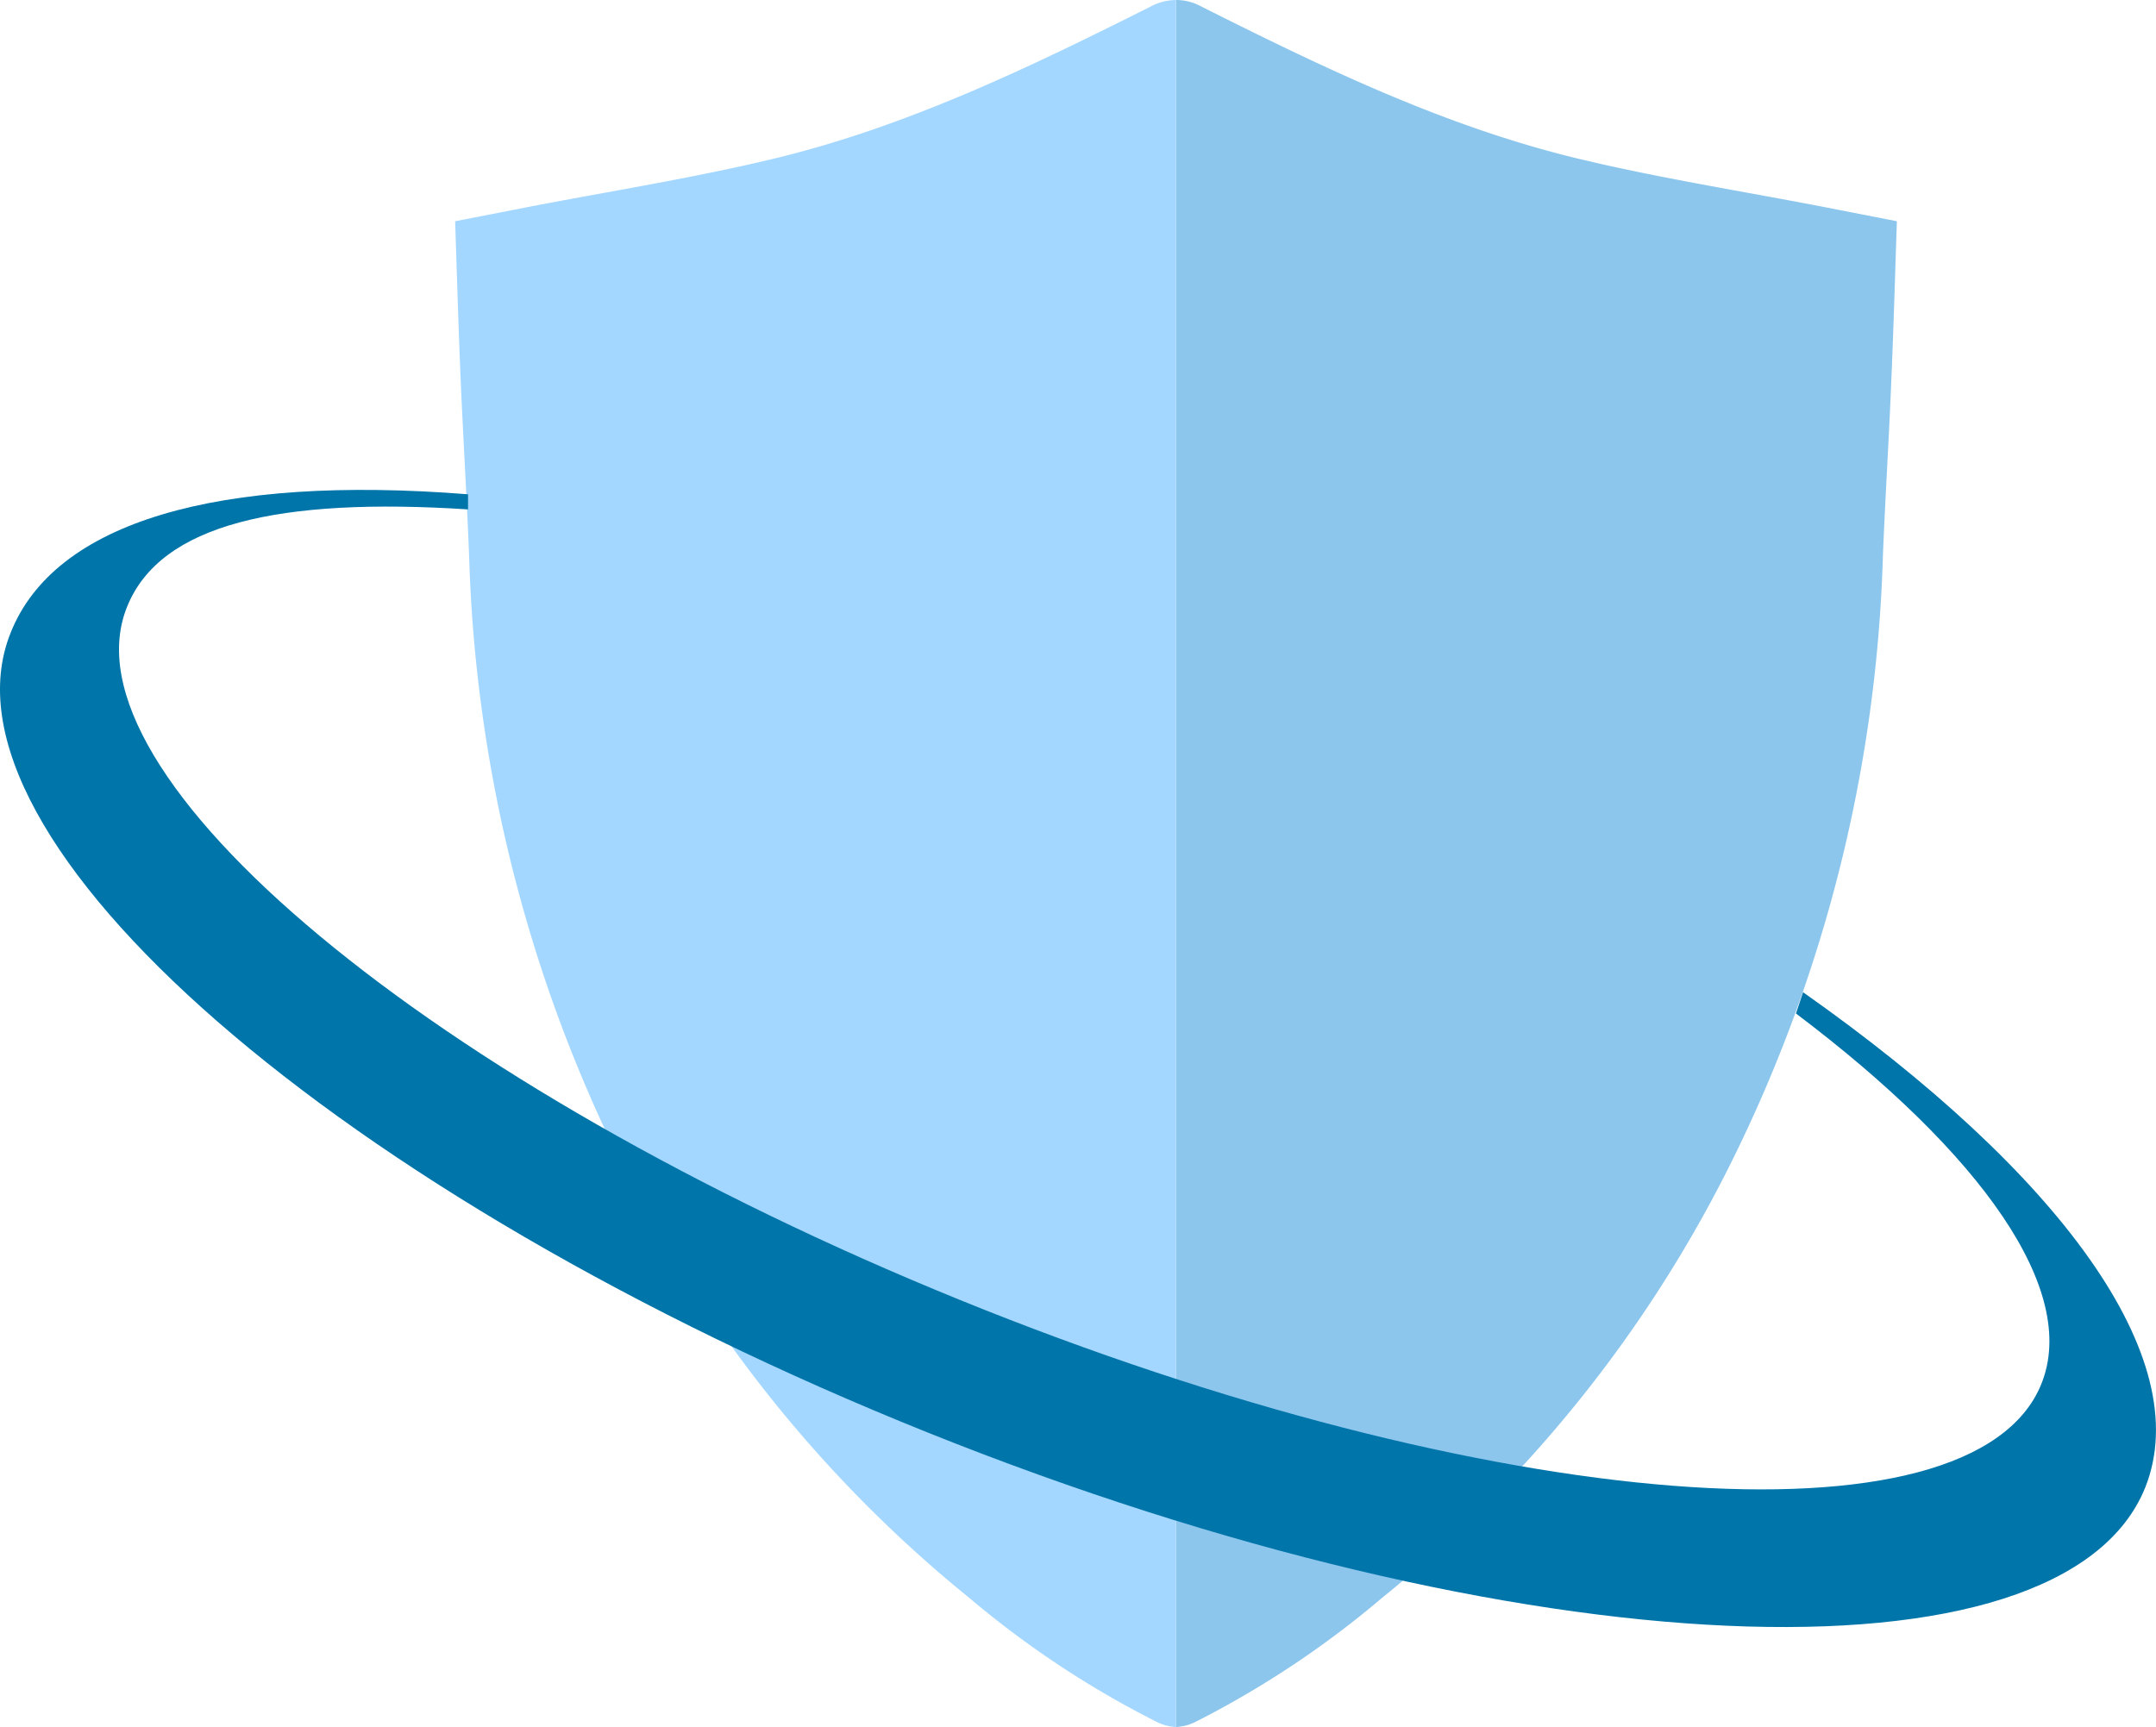 <svg id="Layer_1" data-name="Layer 1" xmlns="http://www.w3.org/2000/svg" width="118.57" height="95" viewBox="0 0 118.57 95"><defs><style>.cls-1{fill:#8cc6ed;}.cls-2{fill:#a4d7ff;}.cls-3{fill:#0075a9;}</style></defs><title>shield</title><path class="cls-1" d="M76,87.9A71.88,71.88,0,0,0,95.12,64.12a80.21,80.21,0,0,0,8.43-33.51c.13-3.28.34-6.55.47-9.83.12-2.82.2-5.64.3-8.61l-3.84-.75c-4.57-.89-9.19-1.61-13.72-2.7-7.29-1.76-14-5-20.69-8.36A2.88,2.88,0,0,0,64.68,0V95a2.77,2.77,0,0,0,1.08-.29A52.54,52.54,0,0,0,76,87.9Z"/><path class="cls-2" d="M53.31,87.9A71.88,71.88,0,0,1,34.23,64.12,80.37,80.37,0,0,1,25.8,30.61c-.13-3.28-.33-6.55-.47-9.83-.12-2.82-.2-5.64-.3-8.61l3.84-.75c4.58-.89,9.2-1.61,13.72-2.7,7.29-1.76,14-5,20.69-8.36A3,3,0,0,1,64.68,0V95a2.69,2.69,0,0,1-1.08-.29A52.61,52.61,0,0,1,53.31,87.9Z"/><path class="cls-3" d="M99.16,54.58l-.39,1.17C109,63.47,114.35,71,112.26,76.14c-3.76,9.26-30.38,7.19-59.46-4.63S3.19,42.61,7,33.35c1.84-4.52,8.34-6,18.74-5.33l0-.83C12,26.1,3,28.7.58,34.82c-4.54,11.34,18.07,31,50.49,44s62.37,14.29,66.91,3C120.81,74.7,113.25,64.5,99.16,54.58Z"/></svg>